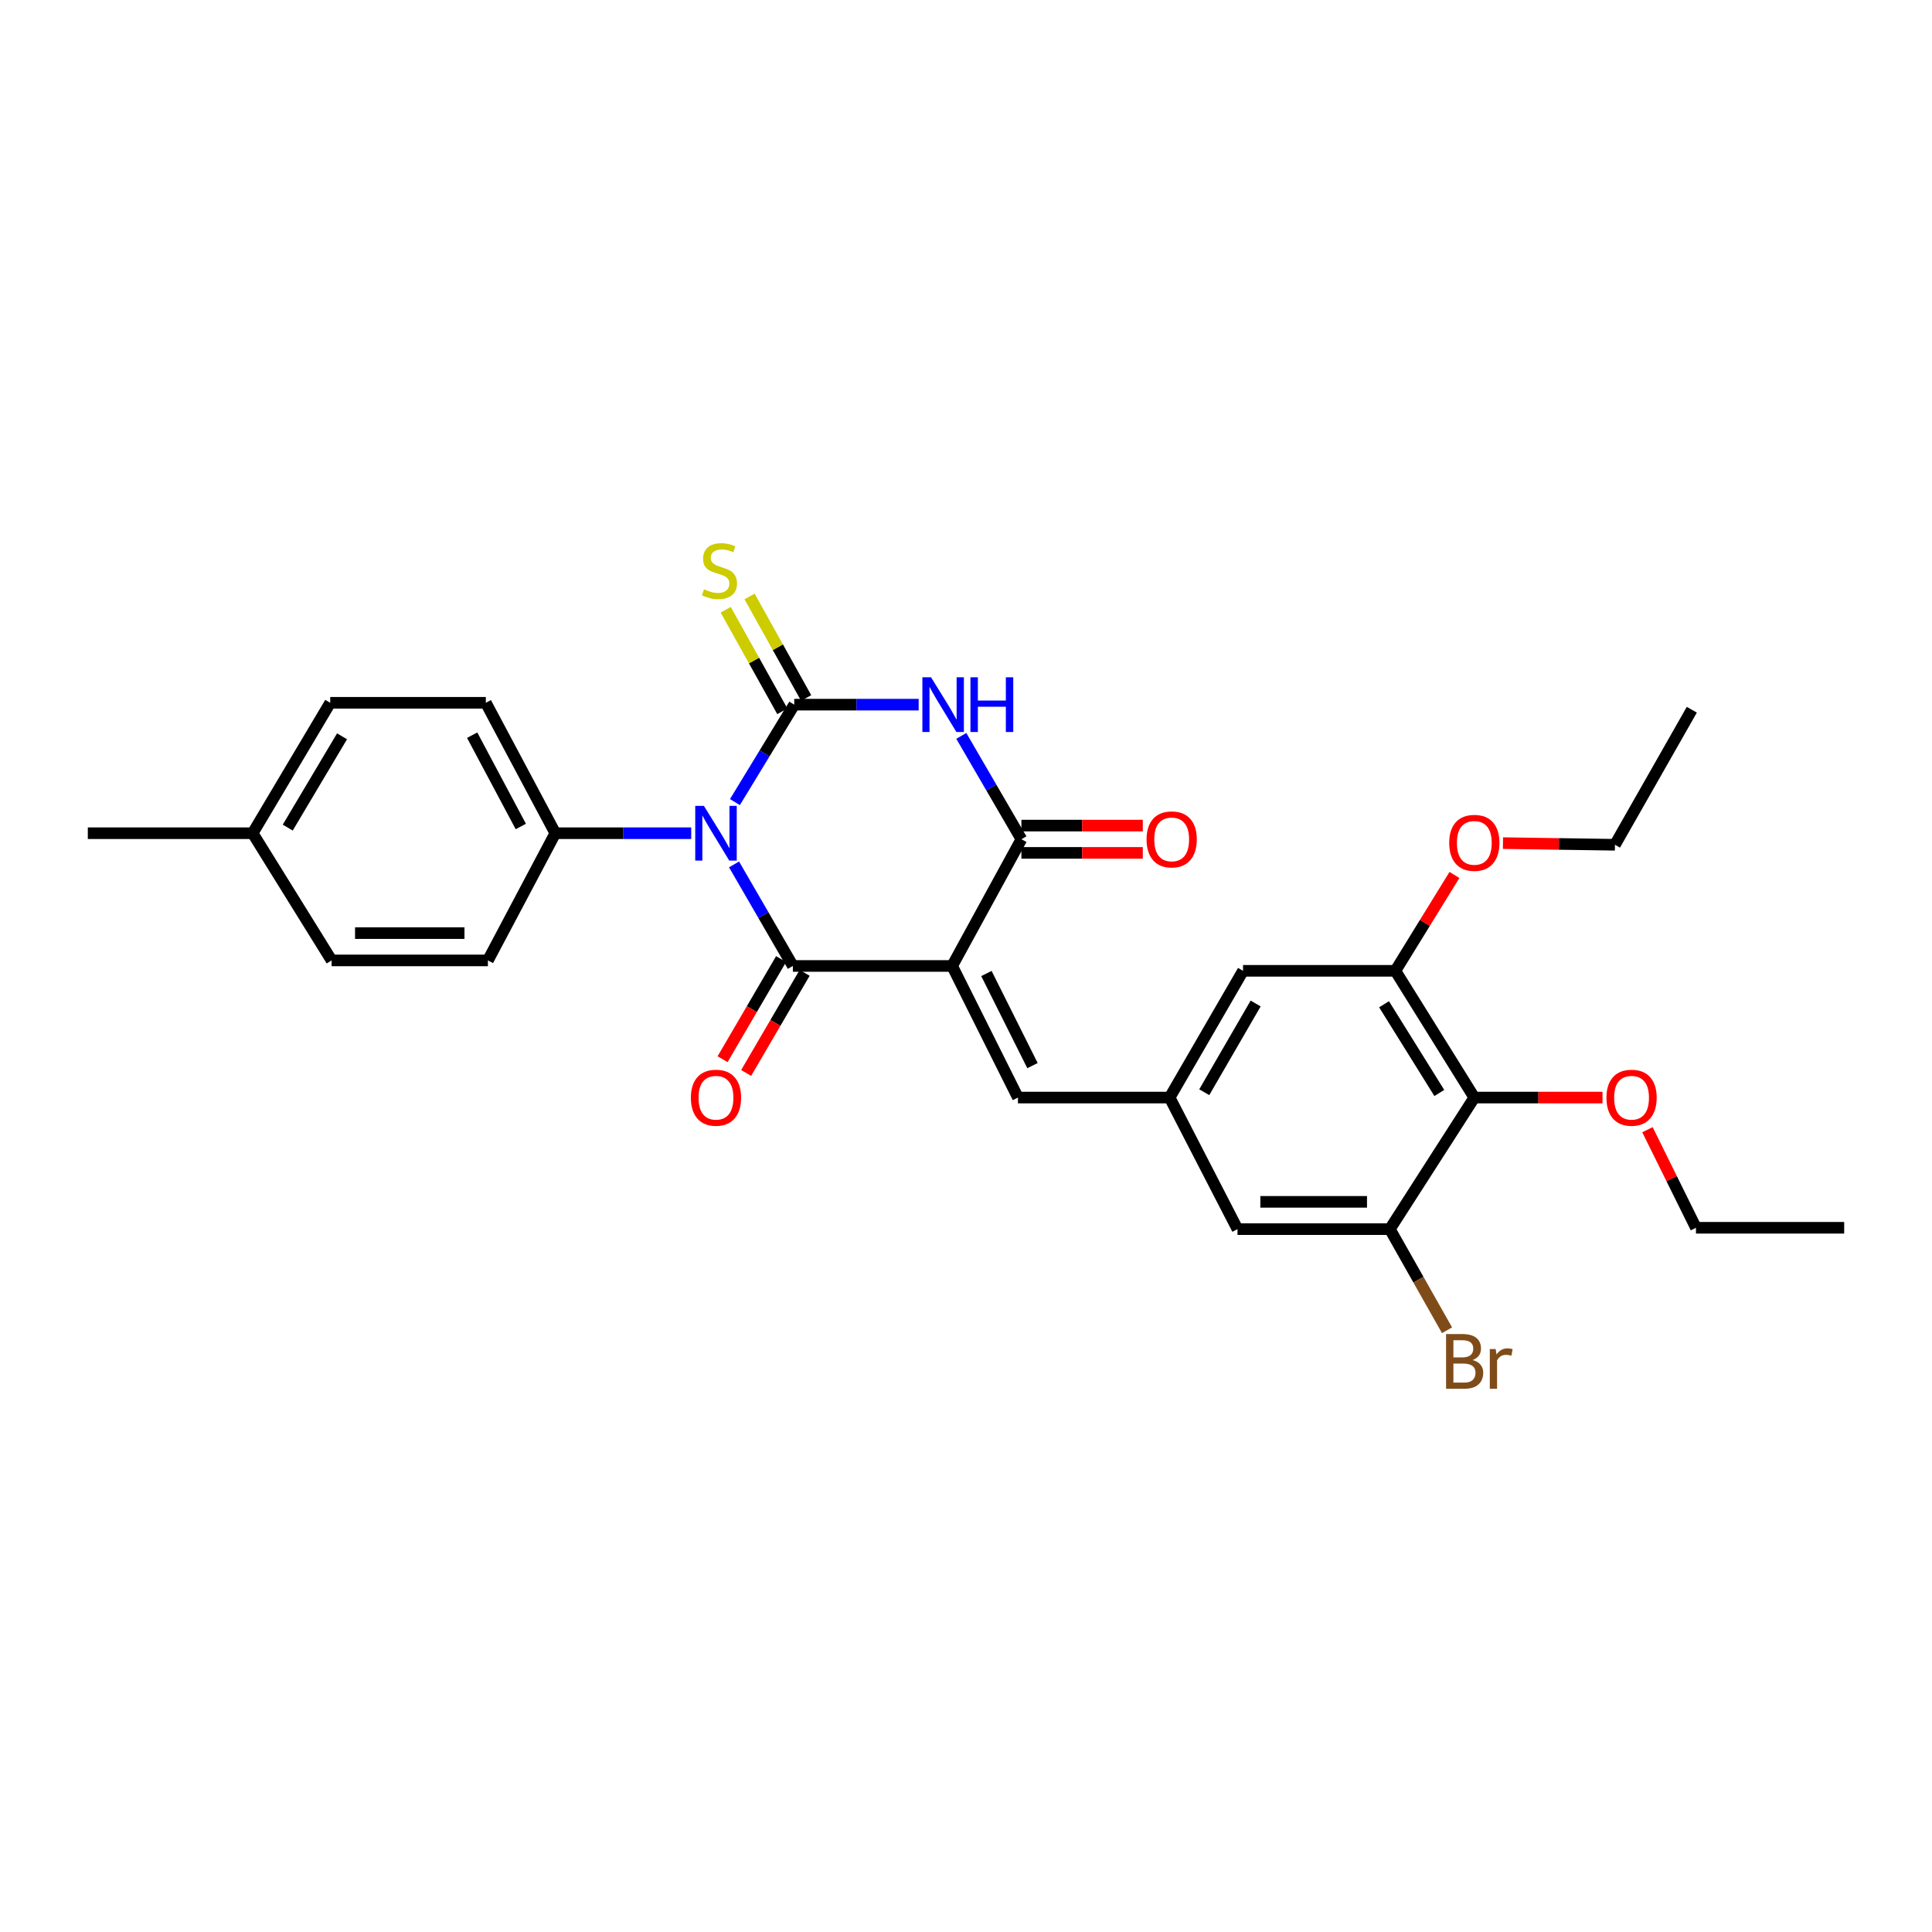 <?xml version='1.0' encoding='iso-8859-1'?>
<svg version='1.1' baseProfile='full'
              xmlns='http://www.w3.org/2000/svg'
                      xmlns:rdkit='http://www.rdkit.org/xml'
                      xmlns:xlink='http://www.w3.org/1999/xlink'
                  xml:space='preserve'
width='1000px' height='1000px' viewBox='0 0 1000 1000'>
<!-- END OF HEADER -->
<rect style='opacity:1.0;fill:#FFFFFF;stroke:none' width='1000' height='1000' x='0' y='0'> </rect>
<path class='bond-0' d='M 380.397,415.164 L 395.747,389.946' style='fill:none;fill-rule:evenodd;stroke:#0000FF;stroke-width:6px;stroke-linecap:butt;stroke-linejoin:miter;stroke-opacity:1' />
<path class='bond-0' d='M 395.747,389.946 L 411.097,364.728' style='fill:none;fill-rule:evenodd;stroke:#000000;stroke-width:6px;stroke-linecap:butt;stroke-linejoin:miter;stroke-opacity:1' />
<path class='bond-2' d='M 379.942,447.417 L 395.163,473.699' style='fill:none;fill-rule:evenodd;stroke:#0000FF;stroke-width:6px;stroke-linecap:butt;stroke-linejoin:miter;stroke-opacity:1' />
<path class='bond-2' d='M 395.163,473.699 L 410.383,499.982' style='fill:none;fill-rule:evenodd;stroke:#000000;stroke-width:6px;stroke-linecap:butt;stroke-linejoin:miter;stroke-opacity:1' />
<path class='bond-9' d='M 357.774,431.272 L 322.6,431.272' style='fill:none;fill-rule:evenodd;stroke:#0000FF;stroke-width:6px;stroke-linecap:butt;stroke-linejoin:miter;stroke-opacity:1' />
<path class='bond-9' d='M 322.6,431.272 L 287.427,431.272' style='fill:none;fill-rule:evenodd;stroke:#000000;stroke-width:6px;stroke-linecap:butt;stroke-linejoin:miter;stroke-opacity:1' />
<path class='bond-3' d='M 411.097,364.728 L 443.298,364.728' style='fill:none;fill-rule:evenodd;stroke:#000000;stroke-width:6px;stroke-linecap:butt;stroke-linejoin:miter;stroke-opacity:1' />
<path class='bond-3' d='M 443.298,364.728 L 475.498,364.728' style='fill:none;fill-rule:evenodd;stroke:#0000FF;stroke-width:6px;stroke-linecap:butt;stroke-linejoin:miter;stroke-opacity:1' />
<path class='bond-11' d='M 417.266,361.289 L 402.614,335.006' style='fill:none;fill-rule:evenodd;stroke:#000000;stroke-width:6px;stroke-linecap:butt;stroke-linejoin:miter;stroke-opacity:1' />
<path class='bond-11' d='M 402.614,335.006 L 387.963,308.724' style='fill:none;fill-rule:evenodd;stroke:#CCCC00;stroke-width:6px;stroke-linecap:butt;stroke-linejoin:miter;stroke-opacity:1' />
<path class='bond-11' d='M 404.928,368.167 L 390.276,341.885' style='fill:none;fill-rule:evenodd;stroke:#000000;stroke-width:6px;stroke-linecap:butt;stroke-linejoin:miter;stroke-opacity:1' />
<path class='bond-11' d='M 390.276,341.885 L 375.624,315.602' style='fill:none;fill-rule:evenodd;stroke:#CCCC00;stroke-width:6px;stroke-linecap:butt;stroke-linejoin:miter;stroke-opacity:1' />
<path class='bond-1' d='M 492.827,499.982 L 410.383,499.982' style='fill:none;fill-rule:evenodd;stroke:#000000;stroke-width:6px;stroke-linecap:butt;stroke-linejoin:miter;stroke-opacity:1' />
<path class='bond-4' d='M 492.827,499.982 L 528.677,434.388' style='fill:none;fill-rule:evenodd;stroke:#000000;stroke-width:6px;stroke-linecap:butt;stroke-linejoin:miter;stroke-opacity:1' />
<path class='bond-5' d='M 492.827,499.982 L 526.888,568.095' style='fill:none;fill-rule:evenodd;stroke:#000000;stroke-width:6px;stroke-linecap:butt;stroke-linejoin:miter;stroke-opacity:1' />
<path class='bond-5' d='M 510.571,503.881 L 534.413,551.56' style='fill:none;fill-rule:evenodd;stroke:#000000;stroke-width:6px;stroke-linecap:butt;stroke-linejoin:miter;stroke-opacity:1' />
<path class='bond-12' d='M 404.284,496.419 L 389.148,522.33' style='fill:none;fill-rule:evenodd;stroke:#000000;stroke-width:6px;stroke-linecap:butt;stroke-linejoin:miter;stroke-opacity:1' />
<path class='bond-12' d='M 389.148,522.33 L 374.011,548.24' style='fill:none;fill-rule:evenodd;stroke:#FF0000;stroke-width:6px;stroke-linecap:butt;stroke-linejoin:miter;stroke-opacity:1' />
<path class='bond-12' d='M 416.482,503.545 L 401.345,529.455' style='fill:none;fill-rule:evenodd;stroke:#000000;stroke-width:6px;stroke-linecap:butt;stroke-linejoin:miter;stroke-opacity:1' />
<path class='bond-12' d='M 401.345,529.455 L 386.209,555.366' style='fill:none;fill-rule:evenodd;stroke:#FF0000;stroke-width:6px;stroke-linecap:butt;stroke-linejoin:miter;stroke-opacity:1' />
<path class='bond-29' d='M 497.572,380.902 L 513.124,407.645' style='fill:none;fill-rule:evenodd;stroke:#0000FF;stroke-width:6px;stroke-linecap:butt;stroke-linejoin:miter;stroke-opacity:1' />
<path class='bond-29' d='M 513.124,407.645 L 528.677,434.388' style='fill:none;fill-rule:evenodd;stroke:#000000;stroke-width:6px;stroke-linecap:butt;stroke-linejoin:miter;stroke-opacity:1' />
<path class='bond-15' d='M 528.677,441.451 L 560.096,441.451' style='fill:none;fill-rule:evenodd;stroke:#000000;stroke-width:6px;stroke-linecap:butt;stroke-linejoin:miter;stroke-opacity:1' />
<path class='bond-15' d='M 560.096,441.451 L 591.515,441.451' style='fill:none;fill-rule:evenodd;stroke:#FF0000;stroke-width:6px;stroke-linecap:butt;stroke-linejoin:miter;stroke-opacity:1' />
<path class='bond-15' d='M 528.677,427.324 L 560.096,427.324' style='fill:none;fill-rule:evenodd;stroke:#000000;stroke-width:6px;stroke-linecap:butt;stroke-linejoin:miter;stroke-opacity:1' />
<path class='bond-15' d='M 560.096,427.324 L 591.515,427.324' style='fill:none;fill-rule:evenodd;stroke:#FF0000;stroke-width:6px;stroke-linecap:butt;stroke-linejoin:miter;stroke-opacity:1' />
<path class='bond-10' d='M 526.888,568.095 L 605.4,568.095' style='fill:none;fill-rule:evenodd;stroke:#000000;stroke-width:6px;stroke-linecap:butt;stroke-linejoin:miter;stroke-opacity:1' />
<path class='bond-6' d='M 763.107,568.095 L 722.242,502.493' style='fill:none;fill-rule:evenodd;stroke:#000000;stroke-width:6px;stroke-linecap:butt;stroke-linejoin:miter;stroke-opacity:1' />
<path class='bond-6' d='M 744.987,565.724 L 716.381,519.803' style='fill:none;fill-rule:evenodd;stroke:#000000;stroke-width:6px;stroke-linecap:butt;stroke-linejoin:miter;stroke-opacity:1' />
<path class='bond-19' d='M 763.107,568.095 L 796.282,568.095' style='fill:none;fill-rule:evenodd;stroke:#000000;stroke-width:6px;stroke-linecap:butt;stroke-linejoin:miter;stroke-opacity:1' />
<path class='bond-19' d='M 796.282,568.095 L 829.457,568.095' style='fill:none;fill-rule:evenodd;stroke:#FF0000;stroke-width:6px;stroke-linecap:butt;stroke-linejoin:miter;stroke-opacity:1' />
<path class='bond-31' d='M 763.107,568.095 L 719.385,636.201' style='fill:none;fill-rule:evenodd;stroke:#000000;stroke-width:6px;stroke-linecap:butt;stroke-linejoin:miter;stroke-opacity:1' />
<path class='bond-7' d='M 719.385,636.201 L 640.528,636.201' style='fill:none;fill-rule:evenodd;stroke:#000000;stroke-width:6px;stroke-linecap:butt;stroke-linejoin:miter;stroke-opacity:1' />
<path class='bond-7' d='M 707.557,622.074 L 652.356,622.074' style='fill:none;fill-rule:evenodd;stroke:#000000;stroke-width:6px;stroke-linecap:butt;stroke-linejoin:miter;stroke-opacity:1' />
<path class='bond-18' d='M 719.385,636.201 L 734.183,662.371' style='fill:none;fill-rule:evenodd;stroke:#000000;stroke-width:6px;stroke-linecap:butt;stroke-linejoin:miter;stroke-opacity:1' />
<path class='bond-18' d='M 734.183,662.371 L 748.981,688.541' style='fill:none;fill-rule:evenodd;stroke:#7F4C19;stroke-width:6px;stroke-linecap:butt;stroke-linejoin:miter;stroke-opacity:1' />
<path class='bond-8' d='M 722.242,502.493 L 643.392,502.493' style='fill:none;fill-rule:evenodd;stroke:#000000;stroke-width:6px;stroke-linecap:butt;stroke-linejoin:miter;stroke-opacity:1' />
<path class='bond-20' d='M 722.242,502.493 L 737.527,477.689' style='fill:none;fill-rule:evenodd;stroke:#000000;stroke-width:6px;stroke-linecap:butt;stroke-linejoin:miter;stroke-opacity:1' />
<path class='bond-20' d='M 737.527,477.689 L 752.812,452.884' style='fill:none;fill-rule:evenodd;stroke:#FF0000;stroke-width:6px;stroke-linecap:butt;stroke-linejoin:miter;stroke-opacity:1' />
<path class='bond-16' d='M 287.427,431.272 L 251.467,363.763' style='fill:none;fill-rule:evenodd;stroke:#000000;stroke-width:6px;stroke-linecap:butt;stroke-linejoin:miter;stroke-opacity:1' />
<path class='bond-16' d='M 269.565,427.787 L 244.393,380.53' style='fill:none;fill-rule:evenodd;stroke:#000000;stroke-width:6px;stroke-linecap:butt;stroke-linejoin:miter;stroke-opacity:1' />
<path class='bond-17' d='M 287.427,431.272 L 252.542,497.109' style='fill:none;fill-rule:evenodd;stroke:#000000;stroke-width:6px;stroke-linecap:butt;stroke-linejoin:miter;stroke-opacity:1' />
<path class='bond-13' d='M 605.4,568.095 L 640.528,636.201' style='fill:none;fill-rule:evenodd;stroke:#000000;stroke-width:6px;stroke-linecap:butt;stroke-linejoin:miter;stroke-opacity:1' />
<path class='bond-14' d='M 605.4,568.095 L 643.392,502.493' style='fill:none;fill-rule:evenodd;stroke:#000000;stroke-width:6px;stroke-linecap:butt;stroke-linejoin:miter;stroke-opacity:1' />
<path class='bond-14' d='M 623.323,565.335 L 649.918,519.413' style='fill:none;fill-rule:evenodd;stroke:#000000;stroke-width:6px;stroke-linecap:butt;stroke-linejoin:miter;stroke-opacity:1' />
<path class='bond-21' d='M 251.467,363.763 L 170.922,363.763' style='fill:none;fill-rule:evenodd;stroke:#000000;stroke-width:6px;stroke-linecap:butt;stroke-linejoin:miter;stroke-opacity:1' />
<path class='bond-22' d='M 252.542,497.109 L 171.636,497.109' style='fill:none;fill-rule:evenodd;stroke:#000000;stroke-width:6px;stroke-linecap:butt;stroke-linejoin:miter;stroke-opacity:1' />
<path class='bond-22' d='M 240.406,482.983 L 183.772,482.983' style='fill:none;fill-rule:evenodd;stroke:#000000;stroke-width:6px;stroke-linecap:butt;stroke-linejoin:miter;stroke-opacity:1' />
<path class='bond-24' d='M 852.721,584.735 L 865.272,610.115' style='fill:none;fill-rule:evenodd;stroke:#FF0000;stroke-width:6px;stroke-linecap:butt;stroke-linejoin:miter;stroke-opacity:1' />
<path class='bond-24' d='M 865.272,610.115 L 877.823,635.495' style='fill:none;fill-rule:evenodd;stroke:#000000;stroke-width:6px;stroke-linecap:butt;stroke-linejoin:miter;stroke-opacity:1' />
<path class='bond-25' d='M 777.927,436.396 L 806.913,436.824' style='fill:none;fill-rule:evenodd;stroke:#FF0000;stroke-width:6px;stroke-linecap:butt;stroke-linejoin:miter;stroke-opacity:1' />
<path class='bond-25' d='M 806.913,436.824 L 835.898,437.252' style='fill:none;fill-rule:evenodd;stroke:#000000;stroke-width:6px;stroke-linecap:butt;stroke-linejoin:miter;stroke-opacity:1' />
<path class='bond-30' d='M 170.922,363.763 L 130.771,431.272' style='fill:none;fill-rule:evenodd;stroke:#000000;stroke-width:6px;stroke-linecap:butt;stroke-linejoin:miter;stroke-opacity:1' />
<path class='bond-30' d='M 177.041,381.11 L 148.935,428.367' style='fill:none;fill-rule:evenodd;stroke:#000000;stroke-width:6px;stroke-linecap:butt;stroke-linejoin:miter;stroke-opacity:1' />
<path class='bond-23' d='M 171.636,497.109 L 130.771,431.272' style='fill:none;fill-rule:evenodd;stroke:#000000;stroke-width:6px;stroke-linecap:butt;stroke-linejoin:miter;stroke-opacity:1' />
<path class='bond-26' d='M 130.771,431.272 L 45.455,431.272' style='fill:none;fill-rule:evenodd;stroke:#000000;stroke-width:6px;stroke-linecap:butt;stroke-linejoin:miter;stroke-opacity:1' />
<path class='bond-27' d='M 877.823,635.495 L 954.545,635.495' style='fill:none;fill-rule:evenodd;stroke:#000000;stroke-width:6px;stroke-linecap:butt;stroke-linejoin:miter;stroke-opacity:1' />
<path class='bond-28' d='M 835.898,437.252 L 875.68,367.357' style='fill:none;fill-rule:evenodd;stroke:#000000;stroke-width:6px;stroke-linecap:butt;stroke-linejoin:miter;stroke-opacity:1' />
<path  class='atom-0' d='M 364.333 417.112
L 373.613 432.112
Q 374.533 433.592, 376.013 436.272
Q 377.493 438.952, 377.573 439.112
L 377.573 417.112
L 381.333 417.112
L 381.333 445.432
L 377.453 445.432
L 367.493 429.032
Q 366.333 427.112, 365.093 424.912
Q 363.893 422.712, 363.533 422.032
L 363.533 445.432
L 359.853 445.432
L 359.853 417.112
L 364.333 417.112
' fill='#0000FF'/>
<path  class='atom-4' d='M 481.905 350.568
L 491.185 365.568
Q 492.105 367.048, 493.585 369.728
Q 495.065 372.408, 495.145 372.568
L 495.145 350.568
L 498.905 350.568
L 498.905 378.888
L 495.025 378.888
L 485.065 362.488
Q 483.905 360.568, 482.665 358.368
Q 481.465 356.168, 481.105 355.488
L 481.105 378.888
L 477.425 378.888
L 477.425 350.568
L 481.905 350.568
' fill='#0000FF'/>
<path  class='atom-4' d='M 502.305 350.568
L 506.145 350.568
L 506.145 362.608
L 520.625 362.608
L 520.625 350.568
L 524.465 350.568
L 524.465 378.888
L 520.625 378.888
L 520.625 365.808
L 506.145 365.808
L 506.145 378.888
L 502.305 378.888
L 502.305 350.568
' fill='#0000FF'/>
<path  class='atom-12' d='M 364.39 305.016
Q 364.71 305.136, 366.03 305.696
Q 367.35 306.256, 368.79 306.616
Q 370.27 306.936, 371.71 306.936
Q 374.39 306.936, 375.95 305.656
Q 377.51 304.336, 377.51 302.056
Q 377.51 300.496, 376.71 299.536
Q 375.95 298.576, 374.75 298.056
Q 373.55 297.536, 371.55 296.936
Q 369.03 296.176, 367.51 295.456
Q 366.03 294.736, 364.95 293.216
Q 363.91 291.696, 363.91 289.136
Q 363.91 285.576, 366.31 283.376
Q 368.75 281.176, 373.55 281.176
Q 376.83 281.176, 380.55 282.736
L 379.63 285.816
Q 376.23 284.416, 373.67 284.416
Q 370.91 284.416, 369.39 285.576
Q 367.87 286.696, 367.91 288.656
Q 367.91 290.176, 368.67 291.096
Q 369.47 292.016, 370.59 292.536
Q 371.75 293.056, 373.67 293.656
Q 376.23 294.456, 377.75 295.256
Q 379.27 296.056, 380.35 297.696
Q 381.47 299.296, 381.47 302.056
Q 381.47 305.976, 378.83 308.096
Q 376.23 310.176, 371.87 310.176
Q 369.35 310.176, 367.43 309.616
Q 365.55 309.096, 363.31 308.176
L 364.39 305.016
' fill='#CCCC00'/>
<path  class='atom-13' d='M 357.593 568.175
Q 357.593 561.375, 360.953 557.575
Q 364.313 553.775, 370.593 553.775
Q 376.873 553.775, 380.233 557.575
Q 383.593 561.375, 383.593 568.175
Q 383.593 575.055, 380.193 578.975
Q 376.793 582.855, 370.593 582.855
Q 364.353 582.855, 360.953 578.975
Q 357.593 575.095, 357.593 568.175
M 370.593 579.655
Q 374.913 579.655, 377.233 576.775
Q 379.593 573.855, 379.593 568.175
Q 379.593 562.615, 377.233 559.815
Q 374.913 556.975, 370.593 556.975
Q 366.273 556.975, 363.913 559.775
Q 361.593 562.575, 361.593 568.175
Q 361.593 573.895, 363.913 576.775
Q 366.273 579.655, 370.593 579.655
' fill='#FF0000'/>
<path  class='atom-16' d='M 593.459 434.468
Q 593.459 427.668, 596.819 423.868
Q 600.179 420.068, 606.459 420.068
Q 612.739 420.068, 616.099 423.868
Q 619.459 427.668, 619.459 434.468
Q 619.459 441.348, 616.059 445.268
Q 612.659 449.148, 606.459 449.148
Q 600.219 449.148, 596.819 445.268
Q 593.459 441.388, 593.459 434.468
M 606.459 445.948
Q 610.779 445.948, 613.099 443.068
Q 615.459 440.148, 615.459 434.468
Q 615.459 428.908, 613.099 426.108
Q 610.779 423.268, 606.459 423.268
Q 602.139 423.268, 599.779 426.068
Q 597.459 428.868, 597.459 434.468
Q 597.459 440.188, 599.779 443.068
Q 602.139 445.948, 606.459 445.948
' fill='#FF0000'/>
<path  class='atom-19' d='M 762.24 703.948
Q 764.96 704.708, 766.32 706.388
Q 767.72 708.028, 767.72 710.468
Q 767.72 714.388, 765.2 716.628
Q 762.72 718.828, 758 718.828
L 748.48 718.828
L 748.48 690.508
L 756.84 690.508
Q 761.68 690.508, 764.12 692.468
Q 766.56 694.428, 766.56 698.028
Q 766.56 702.308, 762.24 703.948
M 752.28 693.708
L 752.28 702.588
L 756.84 702.588
Q 759.64 702.588, 761.08 701.468
Q 762.56 700.308, 762.56 698.028
Q 762.56 693.708, 756.84 693.708
L 752.28 693.708
M 758 715.628
Q 760.76 715.628, 762.24 714.308
Q 763.72 712.988, 763.72 710.468
Q 763.72 708.148, 762.08 706.988
Q 760.48 705.788, 757.4 705.788
L 752.28 705.788
L 752.28 715.628
L 758 715.628
' fill='#7F4C19'/>
<path  class='atom-19' d='M 774.16 698.268
L 774.6 701.108
Q 776.76 697.908, 780.28 697.908
Q 781.4 697.908, 782.92 698.308
L 782.32 701.668
Q 780.6 701.268, 779.64 701.268
Q 777.96 701.268, 776.84 701.948
Q 775.76 702.588, 774.88 704.148
L 774.88 718.828
L 771.12 718.828
L 771.12 698.268
L 774.16 698.268
' fill='#7F4C19'/>
<path  class='atom-20' d='M 831.492 568.175
Q 831.492 561.375, 834.852 557.575
Q 838.212 553.775, 844.492 553.775
Q 850.772 553.775, 854.132 557.575
Q 857.492 561.375, 857.492 568.175
Q 857.492 575.055, 854.092 578.975
Q 850.692 582.855, 844.492 582.855
Q 838.252 582.855, 834.852 578.975
Q 831.492 575.095, 831.492 568.175
M 844.492 579.655
Q 848.812 579.655, 851.132 576.775
Q 853.492 573.855, 853.492 568.175
Q 853.492 562.615, 851.132 559.815
Q 848.812 556.975, 844.492 556.975
Q 840.172 556.975, 837.812 559.775
Q 835.492 562.575, 835.492 568.175
Q 835.492 573.895, 837.812 576.775
Q 840.172 579.655, 844.492 579.655
' fill='#FF0000'/>
<path  class='atom-21' d='M 750.107 436.257
Q 750.107 429.457, 753.467 425.657
Q 756.827 421.857, 763.107 421.857
Q 769.387 421.857, 772.747 425.657
Q 776.107 429.457, 776.107 436.257
Q 776.107 443.137, 772.707 447.057
Q 769.307 450.937, 763.107 450.937
Q 756.867 450.937, 753.467 447.057
Q 750.107 443.177, 750.107 436.257
M 763.107 447.737
Q 767.427 447.737, 769.747 444.857
Q 772.107 441.937, 772.107 436.257
Q 772.107 430.697, 769.747 427.897
Q 767.427 425.057, 763.107 425.057
Q 758.787 425.057, 756.427 427.857
Q 754.107 430.657, 754.107 436.257
Q 754.107 441.977, 756.427 444.857
Q 758.787 447.737, 763.107 447.737
' fill='#FF0000'/>
</svg>
